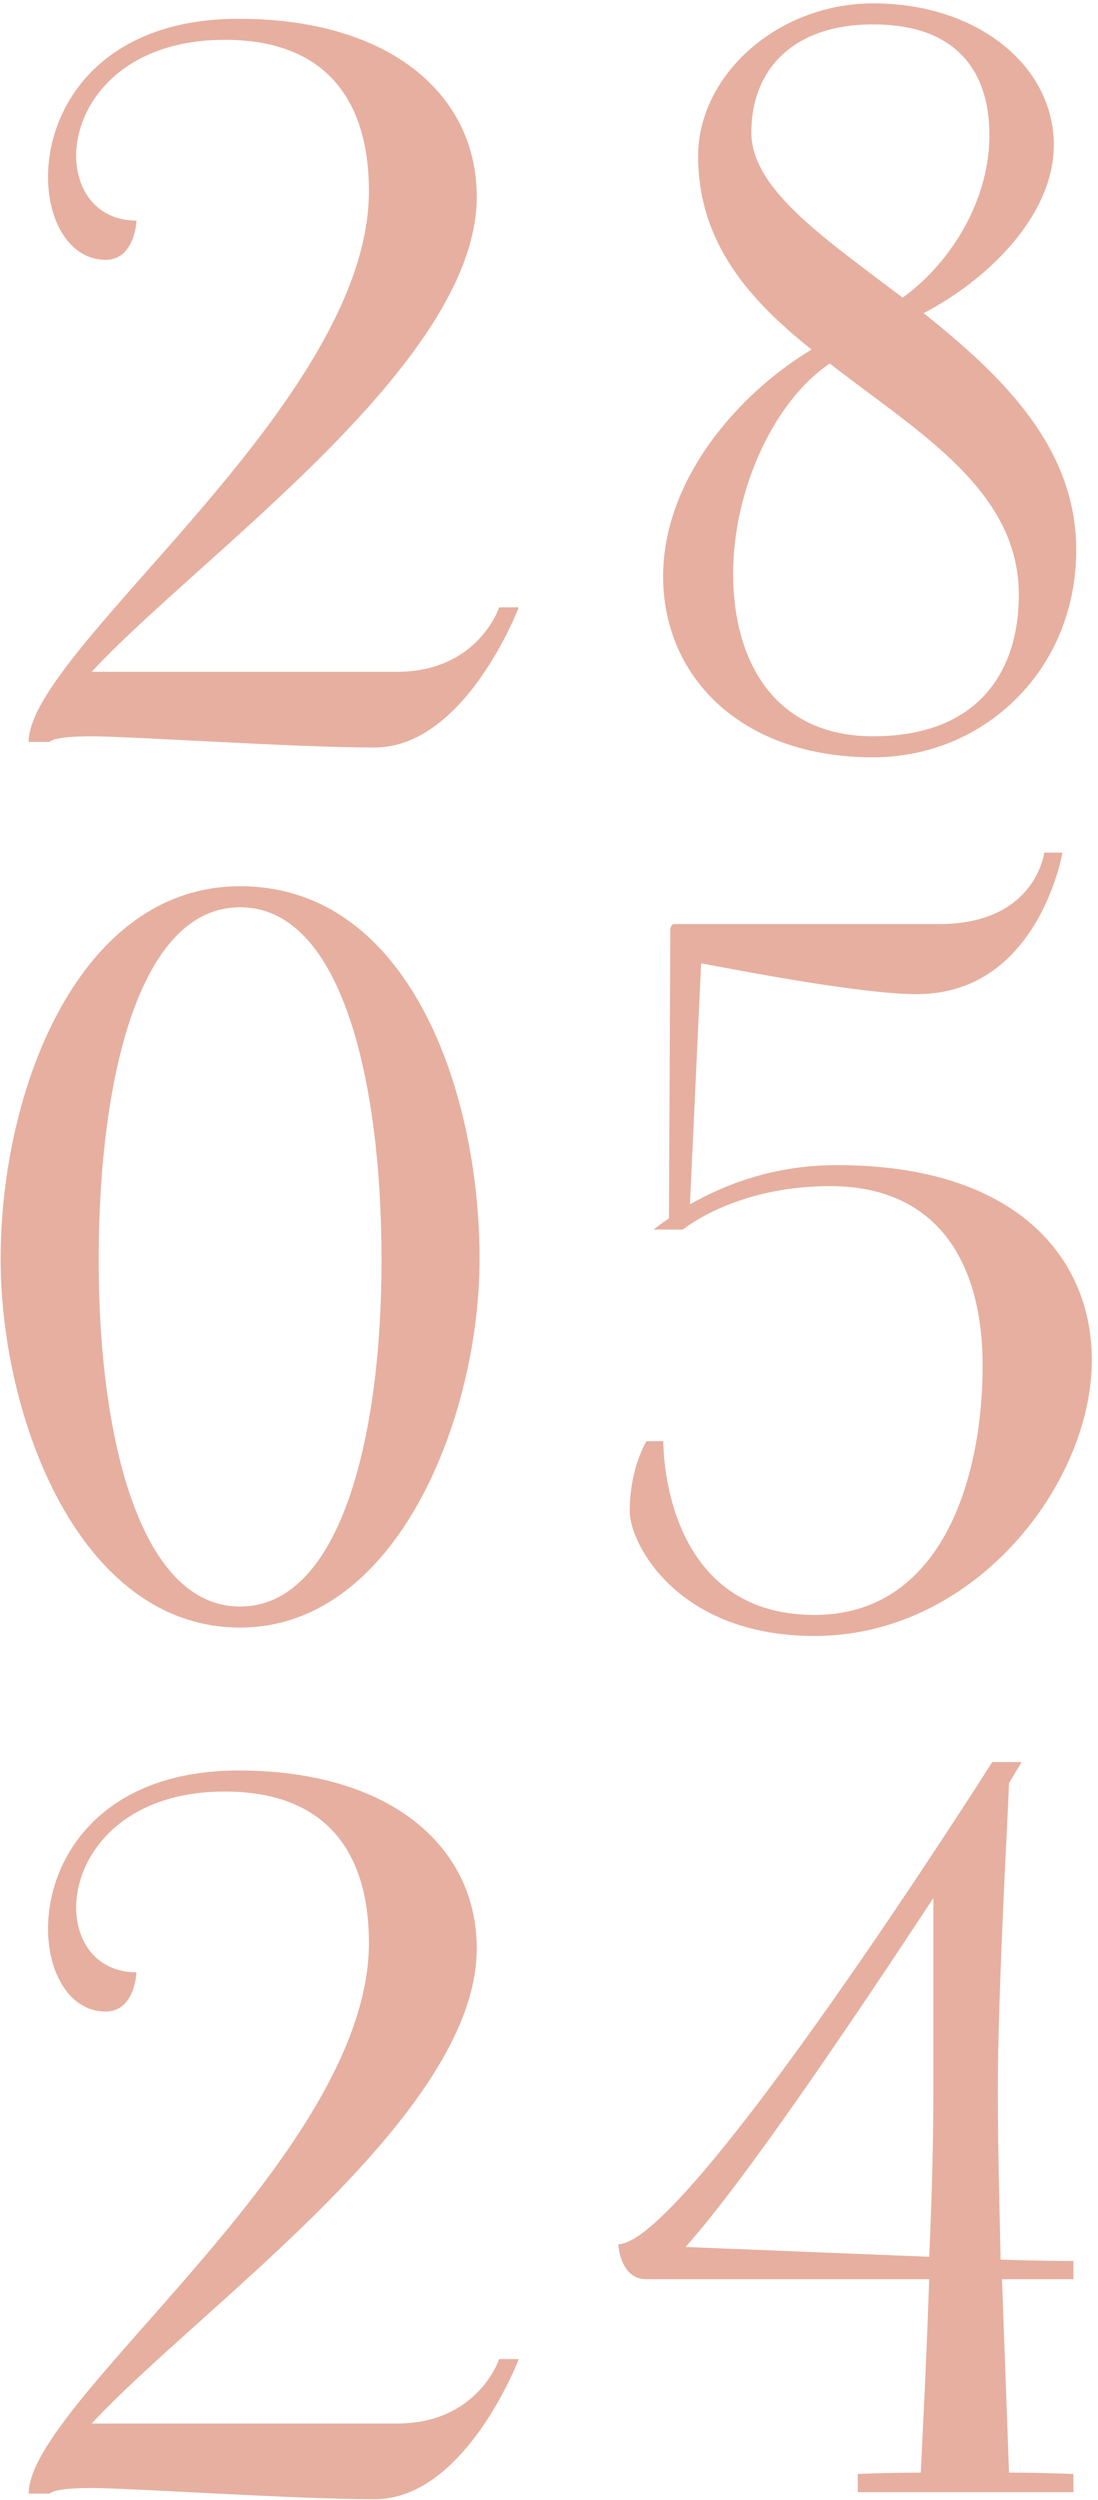 <?xml version="1.0" encoding="UTF-8"?> <svg xmlns="http://www.w3.org/2000/svg" width="138" height="314" viewBox="0 0 138 314" fill="none"><path d="M49.888 84.376C60.096 84.376 62.736 76.28 62.736 76.28H65.2C65.2 76.28 58.512 93.88 47.072 93.88C37.04 93.88 16.448 92.472 11.52 92.472C7.12 92.472 6.416 93 6.24 93.176H3.6C3.6 81.56 46.368 50.76 46.368 24.008C46.368 12.744 41.088 5 28.24 5C6.592 5 5.008 27.704 17.152 27.704C17.152 27.704 16.976 32.632 13.28 32.632C2.016 32.632 1.312 2.36 30 2.36C49.008 2.36 59.92 11.864 59.92 24.712C59.92 45.656 25.072 69.768 11.52 84.376H49.888ZM135.263 69.064C135.263 84.2 123.647 95.112 109.743 95.112C93.023 95.112 83.344 84.904 83.344 72.408C83.344 60.264 92.671 49.528 101.999 43.896C94.255 37.736 87.743 30.52 87.743 19.608C87.743 9.4 97.775 0.424 109.743 0.424C122.943 0.424 132.447 8.344 132.447 18.2C132.447 27.352 123.647 35.448 116.079 39.32C125.759 47.064 135.263 56.04 135.263 69.064ZM92.144 72.056C92.144 83.144 97.424 92.472 109.743 92.472C122.591 92.472 128.047 84.728 128.047 74.696C128.047 61.496 115.375 54.28 104.287 45.656C97.424 50.232 92.144 61.32 92.144 72.056ZM124.351 16.968C124.351 9.048 120.303 3.064 109.743 3.064C99.535 3.064 94.431 8.872 94.431 16.616C94.431 23.832 103.759 29.992 113.439 37.384C118.895 33.512 124.351 25.768 124.351 16.968ZM30.176 201.768C42.672 201.768 47.952 180.824 47.952 158.296C47.952 135.416 42.848 113.944 30.176 113.944C17.504 113.944 12.4 135.416 12.4 158.296C12.4 180.824 17.68 201.768 30.176 201.768ZM30.176 111.304C51.296 111.304 60.272 136.824 60.272 158.12C60.272 178.008 49.888 204.408 30.176 204.408C9.936 204.408 0.08 178.008 0.08 158.12C0.08 136.824 9.936 111.304 30.176 111.304ZM84.249 116.76C84.249 116.76 84.249 116.056 84.777 116.056H118.041C130.185 116.056 131.241 107.08 131.241 107.08H133.529C133.529 107.08 130.537 124.856 115.225 124.856C108.361 124.856 93.753 122.04 88.121 120.984L86.713 151.256C90.761 148.968 96.921 146.328 105.193 146.328C127.897 146.328 137.225 158.12 137.225 170.792C137.225 186.456 122.441 205.464 102.377 205.464C85.129 205.464 79.145 193.848 79.145 189.8C79.145 184.344 81.257 181 81.257 181H83.369C83.369 181 83.017 202.824 102.377 202.824C118.041 202.824 123.497 186.28 123.497 171.496C123.497 158.824 118.041 148.968 104.313 148.968C92.345 148.968 85.833 154.424 85.833 154.424H82.137C82.137 154.424 83.017 153.72 84.073 153.016L84.249 116.76ZM49.888 304.376C60.096 304.376 62.736 296.28 62.736 296.28H65.2C65.2 296.28 58.512 313.88 47.072 313.88C37.04 313.88 16.448 312.472 11.52 312.472C7.12 312.472 6.416 313 6.24 313.176H3.6C3.6 301.56 46.368 270.76 46.368 244.008C46.368 232.744 41.088 225 28.24 225C6.592 225 5.008 247.704 17.152 247.704C17.152 247.704 16.976 252.632 13.28 252.632C2.016 252.632 1.312 222.36 30 222.36C49.008 222.36 59.92 231.864 59.92 244.712C59.92 265.656 25.072 289.768 11.52 304.376H49.888ZM107.807 313V310.712C107.807 310.712 111.679 310.536 115.727 310.536C115.903 306.664 116.431 296.808 116.783 286.248H81.231C77.888 286.248 77.712 281.848 77.712 281.848C86.335 281.848 124.703 221.304 124.703 221.304H128.399L126.815 223.944C126.639 228.872 125.407 250.168 125.407 262.664C125.407 268.296 125.583 276.04 125.759 283.784C130.863 283.96 134.559 283.96 134.911 283.96V286.248H125.935L126.815 310.536C131.039 310.536 134.911 310.712 134.911 310.712V313H107.807ZM116.783 283.432C117.135 275.864 117.311 268.296 117.311 262.664V238.376C107.455 253.336 93.728 273.752 86.159 282.2L116.783 283.432Z" fill="#C13911" fill-opacity="0.4"></path></svg> 